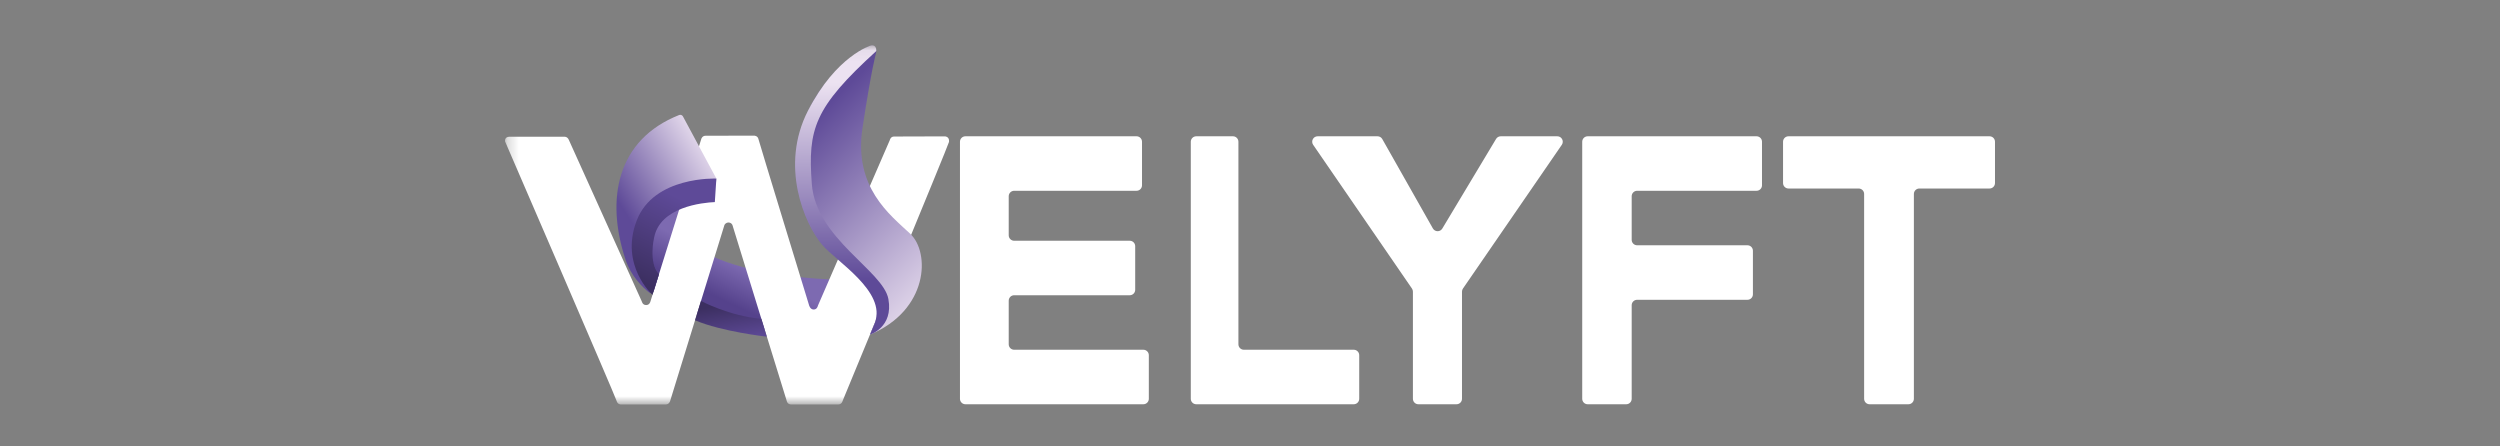 <svg width="224" height="40" viewBox="0 0 224 40" fill="none" xmlns="http://www.w3.org/2000/svg">
<rect x="0" y="0" width="224" height="40" fill="#808080" stroke="none"/>
<path d="M86.013 12.7C86.013 12.43 86.231 12.211 86.501 12.211H101.836C102.105 12.211 102.324 12.43 102.324 12.7V16.606C102.324 16.875 102.105 17.094 101.836 17.094H90.87C90.6 17.094 90.381 17.313 90.381 17.583V21.082C90.381 21.352 90.6 21.571 90.87 21.571H101.225C101.495 21.571 101.714 21.789 101.714 22.059V25.965C101.714 26.235 101.495 26.454 101.225 26.454H90.87C90.6 26.454 90.381 26.672 90.381 26.942V30.849C90.381 31.118 90.6 31.337 90.87 31.337H102.446C102.716 31.337 102.935 31.556 102.935 31.826V35.732C102.935 36.002 102.716 36.221 102.446 36.221H86.501C86.231 36.221 86.013 36.002 86.013 35.732V12.7Z" fill="white"/>
<path d="M106.695 12.7C106.695 12.43 106.914 12.211 107.184 12.211H110.474C110.744 12.211 110.962 12.43 110.962 12.7V30.849C110.962 31.118 111.181 31.337 111.451 31.337H121.297C121.567 31.337 121.786 31.556 121.786 31.826V35.732C121.786 36.002 121.567 36.221 121.297 36.221H107.184C106.914 36.221 106.695 36.002 106.695 35.732V12.7Z" fill="white"/>
<path d="M126.597 26.131C126.597 26.032 126.567 25.936 126.511 25.854L117.659 12.976C117.436 12.652 117.668 12.211 118.062 12.211H123.427C123.603 12.211 123.766 12.306 123.852 12.459L128.386 20.468C128.57 20.794 129.037 20.8 129.23 20.479L134.048 12.448C134.137 12.301 134.296 12.211 134.467 12.211H139.535C139.929 12.211 140.161 12.652 139.938 12.976L131.08 25.854C131.024 25.936 130.994 26.032 130.994 26.131V31.1V35.732C130.994 36.002 130.775 36.221 130.505 36.221H127.085C126.816 36.221 126.597 36.002 126.597 35.732V26.131Z" fill="white"/>
<path d="M141.767 12.7C141.767 12.43 141.985 12.211 142.255 12.211H157.386C157.656 12.211 157.875 12.43 157.875 12.7V16.606C157.875 16.875 157.656 17.094 157.386 17.094H146.688C146.418 17.094 146.199 17.313 146.199 17.583V21.489C146.199 21.759 146.418 21.977 146.688 21.977H156.572C156.842 21.977 157.061 22.196 157.061 22.466V26.372C157.061 26.642 156.842 26.861 156.572 26.861H146.688C146.418 26.861 146.199 27.079 146.199 27.349V35.732C146.199 36.002 145.981 36.221 145.711 36.221H142.255C141.985 36.221 141.767 36.002 141.767 35.732V12.7Z" fill="white"/>
<path d="M167.026 17.379C167.026 17.11 166.807 16.891 166.537 16.891H160.249C159.979 16.891 159.761 16.672 159.761 16.402V12.7C159.761 12.43 159.979 12.211 160.249 12.211H178.263C178.533 12.211 178.751 12.43 178.751 12.7V16.402C178.751 16.672 178.533 16.891 178.263 16.891H171.972C171.703 16.891 171.484 17.11 171.484 17.379V35.732C171.484 36.002 171.265 36.221 170.995 36.221H167.514C167.244 36.221 167.026 36.002 167.026 35.732V17.379Z" fill="white"/>
<mask id="mask0_12327_2171" style="mask-type:luminance" maskUnits="userSpaceOnUse" x="45" y="4" width="49" height="33">
<path d="M93.949 4.062H45.25V36.255H93.949V4.062Z" fill="white"/>
</mask>
<g mask="url(#mask0_12327_2171)">
<path d="M75.511 25.079C75.511 25.079 64.728 24.976 61.597 21.382C58.465 17.789 64.293 18.123 64.293 18.123V16.402C64.293 16.402 56.578 17.043 57.029 23.232C57.533 30.171 75.511 29.958 75.511 29.958V25.081V25.079Z" fill="url(#paint0_linear_12327_2171)"/>
<path d="M45.257 12.682C45.257 12.682 45.17 12.252 45.655 12.25C46.14 12.25 50.532 12.25 50.532 12.25C50.532 12.25 50.827 12.209 50.962 12.521C51.125 12.896 57.505 27.009 57.505 27.009C57.505 27.009 57.569 27.333 57.892 27.333C58.194 27.333 58.263 27.062 58.281 27.004C58.3 26.945 62.838 12.442 62.838 12.442C62.838 12.442 62.919 12.163 63.221 12.163C63.522 12.163 67.573 12.154 67.573 12.154C67.573 12.154 67.89 12.154 67.959 12.47C68.017 12.732 72.495 27.357 72.495 27.357C72.495 27.357 72.594 27.73 72.898 27.732C73.201 27.734 73.268 27.456 73.297 27.358C73.313 27.307 79.727 12.555 79.727 12.555C79.727 12.555 79.789 12.231 80.114 12.233C80.27 12.233 84.651 12.219 84.651 12.219C84.651 12.219 85.091 12.219 85.033 12.711C85.005 12.939 75.504 35.907 75.504 35.907C75.504 35.907 75.434 36.234 75.115 36.239C74.887 36.242 70.879 36.239 70.879 36.239C70.879 36.239 70.607 36.249 70.512 35.989C70.451 35.823 65.626 20.163 65.626 20.163C65.626 20.163 65.541 19.936 65.26 19.935C65.099 19.935 64.943 20.065 64.907 20.168C64.871 20.27 60.036 35.955 60.036 35.955C60.036 35.955 59.947 36.237 59.658 36.239C59.156 36.241 55.632 36.239 55.632 36.239C55.632 36.239 55.339 36.26 55.243 35.91C55.135 35.512 45.257 12.682 45.257 12.682Z" fill="white"/>
<path d="M78.397 28.913C79.218 26.243 77.23 24.961 74.694 22.848C72.488 21.009 70.876 17.644 71.671 12.47C72.468 7.296 77.513 4.066 78.099 4.076C78.685 4.086 78.481 4.798 78.481 4.798C78.481 4.798 78.089 6.157 77.28 11.469C76.471 16.784 79.744 19.248 81.554 20.943C83.364 22.638 83.187 27.798 77.953 29.979L78.397 28.915V28.913Z" fill="url(#paint1_linear_12327_2171)"/>
<path d="M56.038 23.241C54.237 17.771 55.305 12.5 60.849 10.306C60.979 10.255 61.126 10.311 61.193 10.433L64.191 16.008C64.18 16.169 64.208 16.323 64.064 16.39C63.125 16.82 59.985 18.385 58.827 20.551C58.822 20.559 58.818 20.57 58.813 20.578C58.732 20.773 57.879 22.941 58.96 24.456C59.012 24.528 59.031 24.621 59.003 24.705L58.58 26.057C58.522 26.242 58.299 26.312 58.146 26.192C57.611 25.773 56.547 24.78 56.038 23.24V23.241Z" fill="url(#paint2_linear_12327_2171)"/>
<path d="M62.274 28.698L62.807 26.967C62.807 26.967 65.356 28.324 68.216 28.567L68.709 30.168C68.709 30.168 64.646 29.716 62.274 28.696V28.698Z" fill="url(#paint3_linear_12327_2171)"/>
<path d="M64.05 18.107C62.972 18.155 59.099 18.524 58.597 21.341C58.597 21.341 58.085 23.547 59.043 24.564L58.462 26.419C58.462 26.419 55.513 23.792 57.043 19.773C58.573 15.754 64.186 16.001 64.186 16.001L64.049 18.107H64.05Z" fill="url(#paint4_linear_12327_2171)"/>
<path d="M77.95 29.976C77.95 29.976 80.061 29.335 79.6 26.794C79.137 24.252 73.098 21.377 72.738 16.474C72.378 11.571 72.932 9.655 78.515 4.575C78.515 4.575 78.579 3.976 78.032 4.073C78.032 4.073 74.925 4.992 72.392 9.924C69.859 14.854 72.059 20.035 73.664 21.935C74.915 23.418 79.432 26.107 78.392 28.912L77.948 29.976H77.95Z" fill="url(#paint5_linear_12327_2171)"/>
</g>
<defs>
<linearGradient id="paint0_linear_12327_2171" x1="64.477" y1="22.715" x2="62.916" y2="26.002" gradientUnits="userSpaceOnUse">
<stop offset="0.05" stop-color="#7D6AB1"/>
<stop offset="1" stop-color="#55428C"/>
</linearGradient>
<linearGradient id="paint1_linear_12327_2171" x1="71.667" y1="10.335" x2="86.515" y2="25.724" gradientUnits="userSpaceOnUse">
<stop offset="0.05" stop-color="#5E4A98"/>
<stop offset="1" stop-color="#ECE2F1"/>
</linearGradient>
<linearGradient id="paint2_linear_12327_2171" x1="56.072" y1="20.083" x2="64.751" y2="14.525" gradientUnits="userSpaceOnUse">
<stop offset="0.05" stop-color="#5E4A98"/>
<stop offset="1" stop-color="#ECE2F1"/>
</linearGradient>
<linearGradient id="paint3_linear_12327_2171" x1="62.392" y1="27.74" x2="62.983" y2="31.175" gradientUnits="userSpaceOnUse">
<stop stop-color="#3C2F61"/>
<stop offset="1" stop-color="#5E4A98"/>
</linearGradient>
<linearGradient id="paint4_linear_12327_2171" x1="60.4" y1="17.046" x2="56.417" y2="24.662" gradientUnits="userSpaceOnUse">
<stop offset="0.05" stop-color="#5E4A98"/>
<stop offset="1" stop-color="#3C2F61"/>
</linearGradient>
<linearGradient id="paint5_linear_12327_2171" x1="75.497" y1="26.112" x2="75.321" y2="6.615" gradientUnits="userSpaceOnUse">
<stop offset="0.05" stop-color="#5E4A98"/>
<stop offset="0.96" stop-color="#ECE2F1"/>
</linearGradient>
</defs>
</svg>

